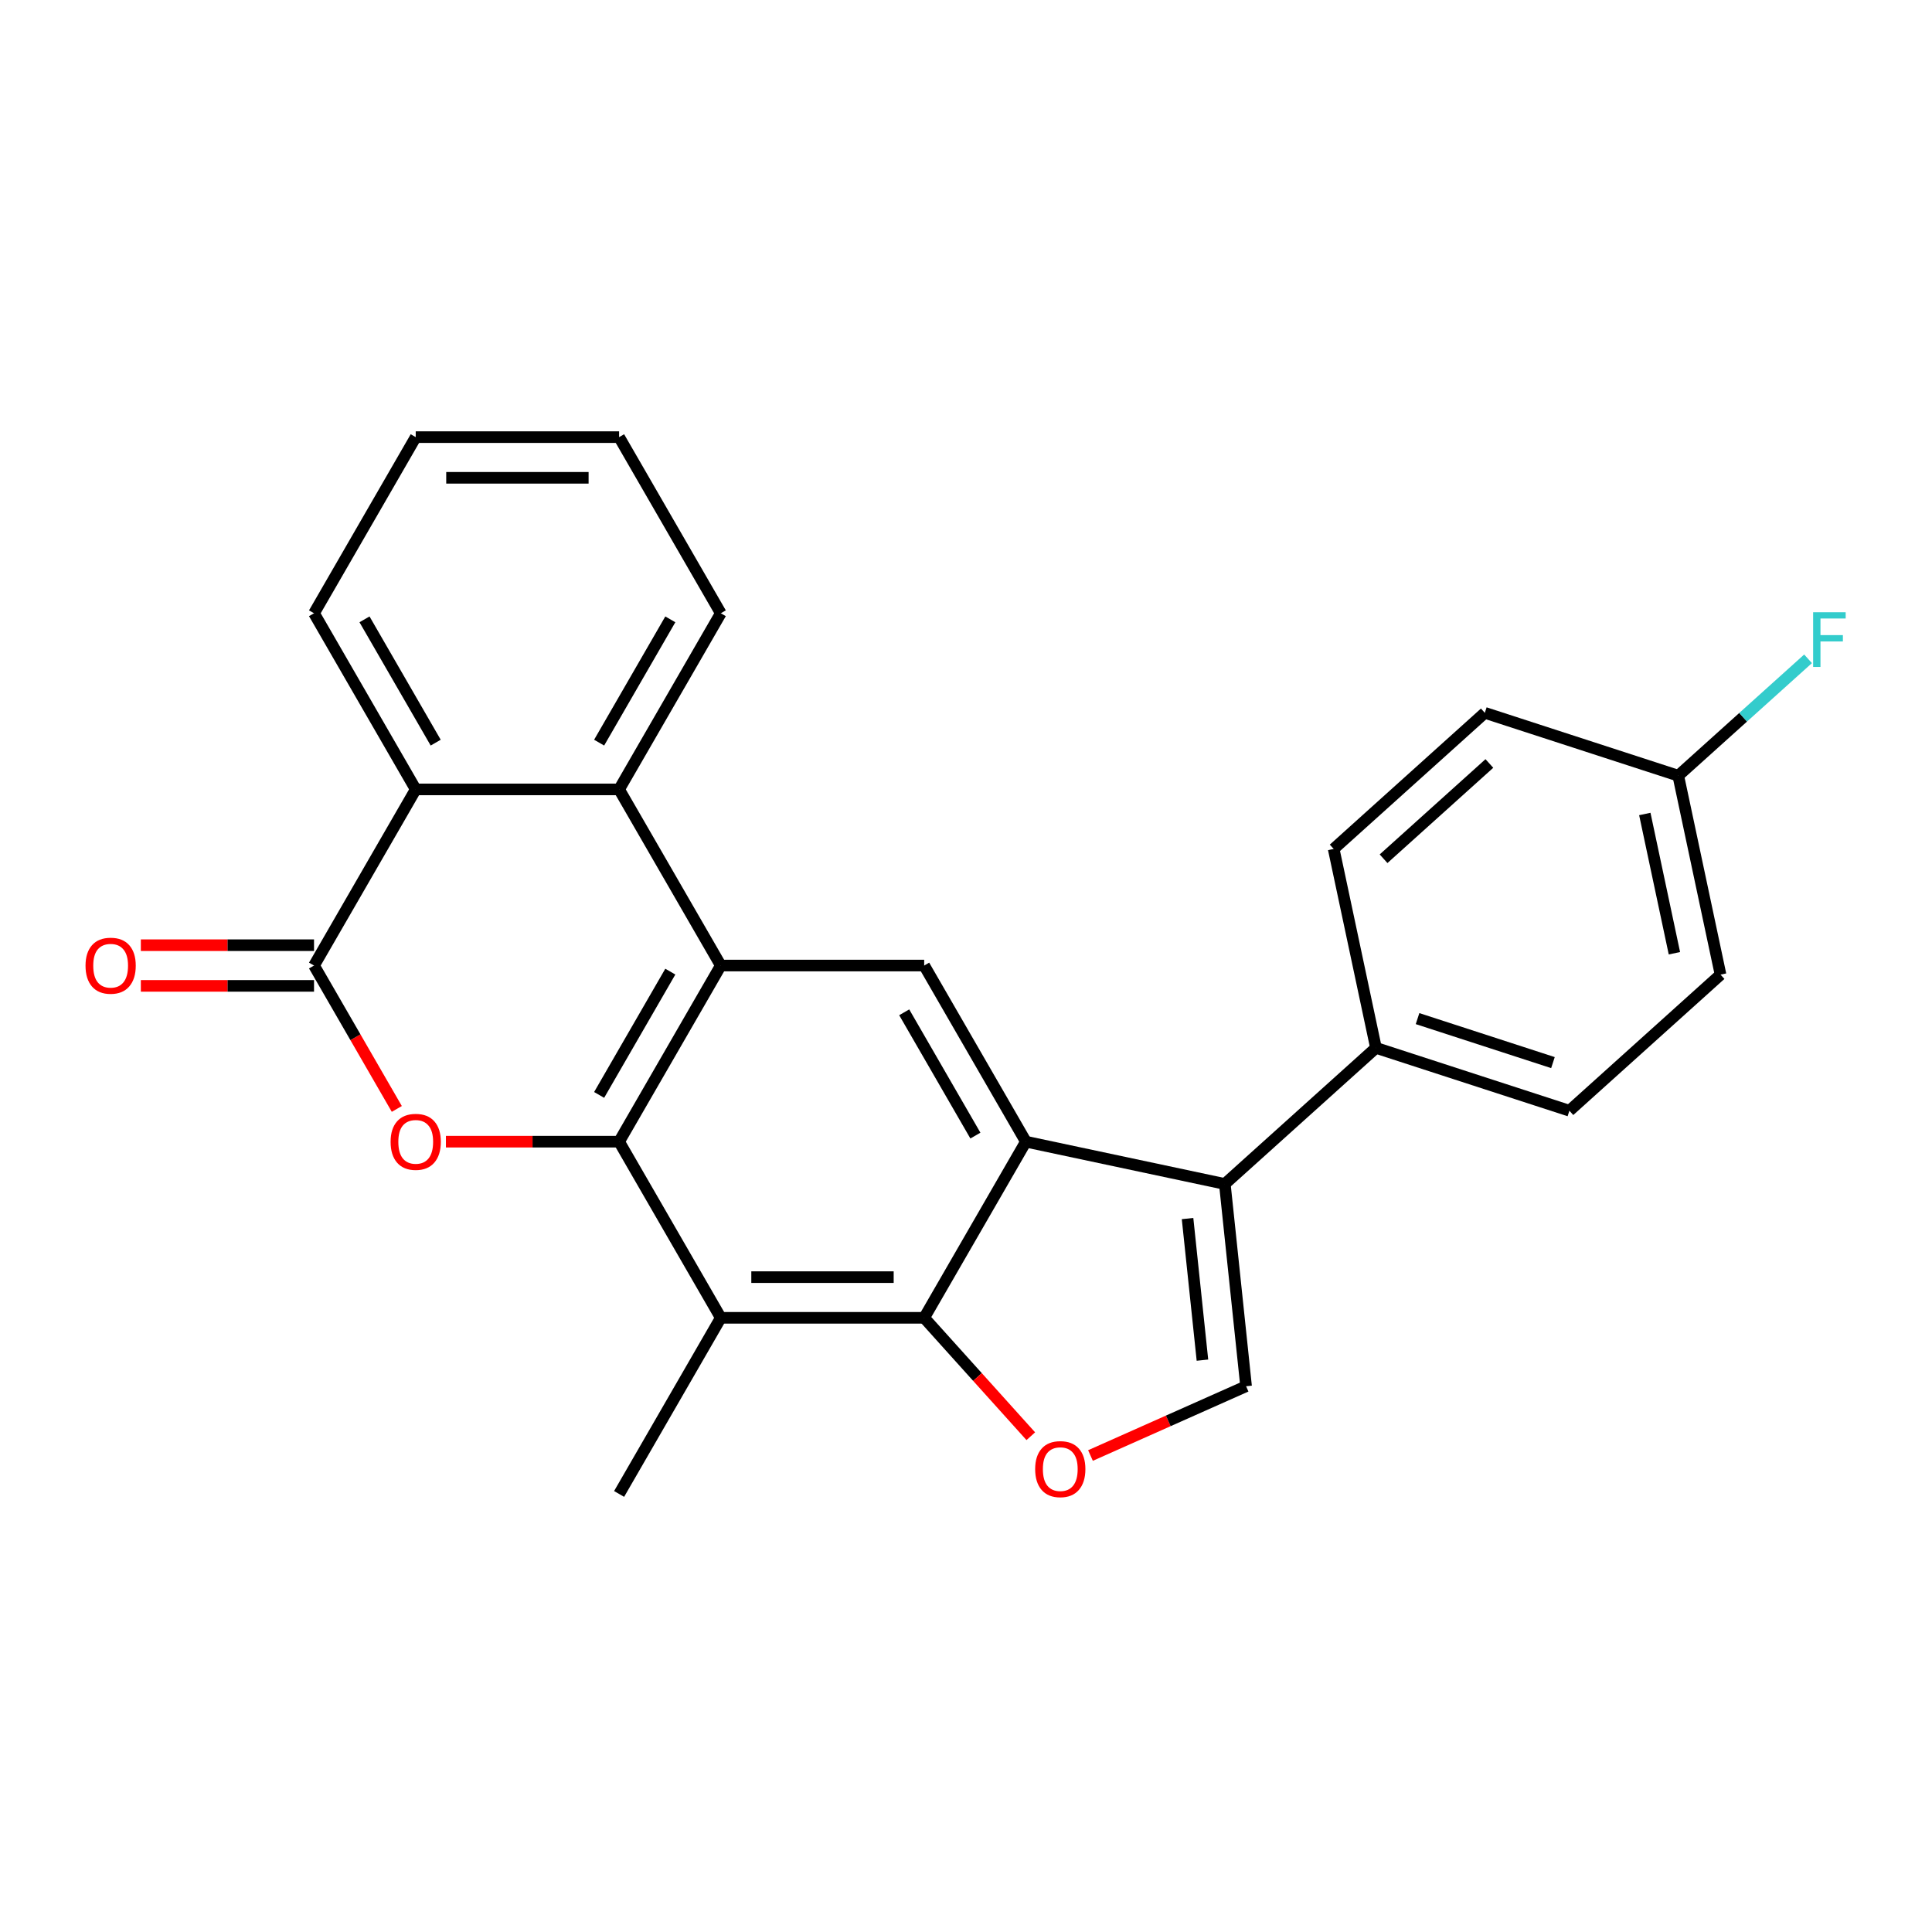 <?xml version='1.0' encoding='iso-8859-1'?>
<svg version='1.1' baseProfile='full'
              xmlns='http://www.w3.org/2000/svg'
                      xmlns:rdkit='http://www.rdkit.org/xml'
                      xmlns:xlink='http://www.w3.org/1999/xlink'
                  xml:space='preserve'
width='1000px' height='1000px' viewBox='0 0 1000 1000'>
<!-- END OF HEADER -->
<rect style='opacity:1.0;fill:#FFFFFF;stroke:none' width='1000' height='1000' x='0' y='0'> </rect>
<path class='bond-0' d='M 320.448,590.93 L 373.084,499.762' style='fill:none;fill-rule:evenodd;stroke:#000000;stroke-width:6px;stroke-linecap:butt;stroke-linejoin:miter;stroke-opacity:1' />
<path class='bond-0' d='M 310.11,566.728 L 346.955,502.91' style='fill:none;fill-rule:evenodd;stroke:#000000;stroke-width:6px;stroke-linecap:butt;stroke-linejoin:miter;stroke-opacity:1' />
<path class='bond-2' d='M 320.448,590.93 L 275.628,590.93' style='fill:none;fill-rule:evenodd;stroke:#000000;stroke-width:6px;stroke-linecap:butt;stroke-linejoin:miter;stroke-opacity:1' />
<path class='bond-2' d='M 275.628,590.93 L 230.808,590.93' style='fill:none;fill-rule:evenodd;stroke:#FF0000;stroke-width:6px;stroke-linecap:butt;stroke-linejoin:miter;stroke-opacity:1' />
<path class='bond-6' d='M 320.448,590.93 L 373.084,682.099' style='fill:none;fill-rule:evenodd;stroke:#000000;stroke-width:6px;stroke-linecap:butt;stroke-linejoin:miter;stroke-opacity:1' />
<path class='bond-8' d='M 373.084,499.762 L 320.448,408.593' style='fill:none;fill-rule:evenodd;stroke:#000000;stroke-width:6px;stroke-linecap:butt;stroke-linejoin:miter;stroke-opacity:1' />
<path class='bond-10' d='M 373.084,499.762 L 478.356,499.762' style='fill:none;fill-rule:evenodd;stroke:#000000;stroke-width:6px;stroke-linecap:butt;stroke-linejoin:miter;stroke-opacity:1' />
<path class='bond-1' d='M 530.992,590.93 L 478.356,682.099' style='fill:none;fill-rule:evenodd;stroke:#000000;stroke-width:6px;stroke-linecap:butt;stroke-linejoin:miter;stroke-opacity:1' />
<path class='bond-5' d='M 530.992,590.93 L 633.964,612.818' style='fill:none;fill-rule:evenodd;stroke:#000000;stroke-width:6px;stroke-linecap:butt;stroke-linejoin:miter;stroke-opacity:1' />
<path class='bond-25' d='M 530.992,590.93 L 478.356,499.762' style='fill:none;fill-rule:evenodd;stroke:#000000;stroke-width:6px;stroke-linecap:butt;stroke-linejoin:miter;stroke-opacity:1' />
<path class='bond-25' d='M 504.863,587.782 L 468.018,523.964' style='fill:none;fill-rule:evenodd;stroke:#000000;stroke-width:6px;stroke-linecap:butt;stroke-linejoin:miter;stroke-opacity:1' />
<path class='bond-4' d='M 205.389,573.979 L 183.964,536.87' style='fill:none;fill-rule:evenodd;stroke:#FF0000;stroke-width:6px;stroke-linecap:butt;stroke-linejoin:miter;stroke-opacity:1' />
<path class='bond-4' d='M 183.964,536.87 L 162.54,499.762' style='fill:none;fill-rule:evenodd;stroke:#000000;stroke-width:6px;stroke-linecap:butt;stroke-linejoin:miter;stroke-opacity:1' />
<path class='bond-3' d='M 478.356,682.099 L 373.084,682.099' style='fill:none;fill-rule:evenodd;stroke:#000000;stroke-width:6px;stroke-linecap:butt;stroke-linejoin:miter;stroke-opacity:1' />
<path class='bond-3' d='M 462.566,661.044 L 388.875,661.044' style='fill:none;fill-rule:evenodd;stroke:#000000;stroke-width:6px;stroke-linecap:butt;stroke-linejoin:miter;stroke-opacity:1' />
<path class='bond-7' d='M 478.356,682.099 L 505.945,712.739' style='fill:none;fill-rule:evenodd;stroke:#000000;stroke-width:6px;stroke-linecap:butt;stroke-linejoin:miter;stroke-opacity:1' />
<path class='bond-7' d='M 505.945,712.739 L 533.534,743.379' style='fill:none;fill-rule:evenodd;stroke:#FF0000;stroke-width:6px;stroke-linecap:butt;stroke-linejoin:miter;stroke-opacity:1' />
<path class='bond-11' d='M 162.54,499.762 L 215.176,408.593' style='fill:none;fill-rule:evenodd;stroke:#000000;stroke-width:6px;stroke-linecap:butt;stroke-linejoin:miter;stroke-opacity:1' />
<path class='bond-13' d='M 162.54,489.235 L 117.719,489.235' style='fill:none;fill-rule:evenodd;stroke:#000000;stroke-width:6px;stroke-linecap:butt;stroke-linejoin:miter;stroke-opacity:1' />
<path class='bond-13' d='M 117.719,489.235 L 72.899,489.235' style='fill:none;fill-rule:evenodd;stroke:#FF0000;stroke-width:6px;stroke-linecap:butt;stroke-linejoin:miter;stroke-opacity:1' />
<path class='bond-13' d='M 162.54,510.289 L 117.719,510.289' style='fill:none;fill-rule:evenodd;stroke:#000000;stroke-width:6px;stroke-linecap:butt;stroke-linejoin:miter;stroke-opacity:1' />
<path class='bond-13' d='M 117.719,510.289 L 72.899,510.289' style='fill:none;fill-rule:evenodd;stroke:#FF0000;stroke-width:6px;stroke-linecap:butt;stroke-linejoin:miter;stroke-opacity:1' />
<path class='bond-12' d='M 633.964,612.818 L 712.197,542.377' style='fill:none;fill-rule:evenodd;stroke:#000000;stroke-width:6px;stroke-linecap:butt;stroke-linejoin:miter;stroke-opacity:1' />
<path class='bond-27' d='M 633.964,612.818 L 644.968,717.513' style='fill:none;fill-rule:evenodd;stroke:#000000;stroke-width:6px;stroke-linecap:butt;stroke-linejoin:miter;stroke-opacity:1' />
<path class='bond-27' d='M 614.676,630.723 L 622.379,704.01' style='fill:none;fill-rule:evenodd;stroke:#000000;stroke-width:6px;stroke-linecap:butt;stroke-linejoin:miter;stroke-opacity:1' />
<path class='bond-17' d='M 373.084,682.099 L 320.448,773.267' style='fill:none;fill-rule:evenodd;stroke:#000000;stroke-width:6px;stroke-linecap:butt;stroke-linejoin:miter;stroke-opacity:1' />
<path class='bond-9' d='M 564.429,753.372 L 604.699,735.442' style='fill:none;fill-rule:evenodd;stroke:#FF0000;stroke-width:6px;stroke-linecap:butt;stroke-linejoin:miter;stroke-opacity:1' />
<path class='bond-9' d='M 604.699,735.442 L 644.968,717.513' style='fill:none;fill-rule:evenodd;stroke:#000000;stroke-width:6px;stroke-linecap:butt;stroke-linejoin:miter;stroke-opacity:1' />
<path class='bond-21' d='M 320.448,408.593 L 373.084,317.425' style='fill:none;fill-rule:evenodd;stroke:#000000;stroke-width:6px;stroke-linecap:butt;stroke-linejoin:miter;stroke-opacity:1' />
<path class='bond-21' d='M 310.11,384.391 L 346.955,320.573' style='fill:none;fill-rule:evenodd;stroke:#000000;stroke-width:6px;stroke-linecap:butt;stroke-linejoin:miter;stroke-opacity:1' />
<path class='bond-26' d='M 320.448,408.593 L 215.176,408.593' style='fill:none;fill-rule:evenodd;stroke:#000000;stroke-width:6px;stroke-linecap:butt;stroke-linejoin:miter;stroke-opacity:1' />
<path class='bond-22' d='M 215.176,408.593 L 162.54,317.425' style='fill:none;fill-rule:evenodd;stroke:#000000;stroke-width:6px;stroke-linecap:butt;stroke-linejoin:miter;stroke-opacity:1' />
<path class='bond-22' d='M 225.514,384.391 L 188.669,320.573' style='fill:none;fill-rule:evenodd;stroke:#000000;stroke-width:6px;stroke-linecap:butt;stroke-linejoin:miter;stroke-opacity:1' />
<path class='bond-14' d='M 712.197,542.377 L 812.317,574.908' style='fill:none;fill-rule:evenodd;stroke:#000000;stroke-width:6px;stroke-linecap:butt;stroke-linejoin:miter;stroke-opacity:1' />
<path class='bond-14' d='M 733.721,527.232 L 803.805,550.004' style='fill:none;fill-rule:evenodd;stroke:#000000;stroke-width:6px;stroke-linecap:butt;stroke-linejoin:miter;stroke-opacity:1' />
<path class='bond-15' d='M 712.197,542.377 L 690.309,439.405' style='fill:none;fill-rule:evenodd;stroke:#000000;stroke-width:6px;stroke-linecap:butt;stroke-linejoin:miter;stroke-opacity:1' />
<path class='bond-18' d='M 812.317,574.908 L 890.549,504.467' style='fill:none;fill-rule:evenodd;stroke:#000000;stroke-width:6px;stroke-linecap:butt;stroke-linejoin:miter;stroke-opacity:1' />
<path class='bond-19' d='M 690.309,439.405 L 768.542,368.964' style='fill:none;fill-rule:evenodd;stroke:#000000;stroke-width:6px;stroke-linecap:butt;stroke-linejoin:miter;stroke-opacity:1' />
<path class='bond-19' d='M 716.133,444.485 L 770.895,395.177' style='fill:none;fill-rule:evenodd;stroke:#000000;stroke-width:6px;stroke-linecap:butt;stroke-linejoin:miter;stroke-opacity:1' />
<path class='bond-16' d='M 868.662,401.495 L 768.542,368.964' style='fill:none;fill-rule:evenodd;stroke:#000000;stroke-width:6px;stroke-linecap:butt;stroke-linejoin:miter;stroke-opacity:1' />
<path class='bond-20' d='M 868.662,401.495 L 902.252,371.25' style='fill:none;fill-rule:evenodd;stroke:#000000;stroke-width:6px;stroke-linecap:butt;stroke-linejoin:miter;stroke-opacity:1' />
<path class='bond-20' d='M 902.252,371.25 L 935.843,341.005' style='fill:none;fill-rule:evenodd;stroke:#33CCCC;stroke-width:6px;stroke-linecap:butt;stroke-linejoin:miter;stroke-opacity:1' />
<path class='bond-29' d='M 868.662,401.495 L 890.549,504.467' style='fill:none;fill-rule:evenodd;stroke:#000000;stroke-width:6px;stroke-linecap:butt;stroke-linejoin:miter;stroke-opacity:1' />
<path class='bond-29' d='M 851.351,421.318 L 866.672,493.398' style='fill:none;fill-rule:evenodd;stroke:#000000;stroke-width:6px;stroke-linecap:butt;stroke-linejoin:miter;stroke-opacity:1' />
<path class='bond-23' d='M 373.084,317.425 L 320.448,226.257' style='fill:none;fill-rule:evenodd;stroke:#000000;stroke-width:6px;stroke-linecap:butt;stroke-linejoin:miter;stroke-opacity:1' />
<path class='bond-24' d='M 162.54,317.425 L 215.176,226.257' style='fill:none;fill-rule:evenodd;stroke:#000000;stroke-width:6px;stroke-linecap:butt;stroke-linejoin:miter;stroke-opacity:1' />
<path class='bond-28' d='M 320.448,226.257 L 215.176,226.257' style='fill:none;fill-rule:evenodd;stroke:#000000;stroke-width:6px;stroke-linecap:butt;stroke-linejoin:miter;stroke-opacity:1' />
<path class='bond-28' d='M 304.657,247.311 L 230.967,247.311' style='fill:none;fill-rule:evenodd;stroke:#000000;stroke-width:6px;stroke-linecap:butt;stroke-linejoin:miter;stroke-opacity:1' />
<path  class='atom-3' d='M 202.176 591.01
Q 202.176 584.21, 205.536 580.41
Q 208.896 576.61, 215.176 576.61
Q 221.456 576.61, 224.816 580.41
Q 228.176 584.21, 228.176 591.01
Q 228.176 597.89, 224.776 601.81
Q 221.376 605.69, 215.176 605.69
Q 208.936 605.69, 205.536 601.81
Q 202.176 597.93, 202.176 591.01
M 215.176 602.49
Q 219.496 602.49, 221.816 599.61
Q 224.176 596.69, 224.176 591.01
Q 224.176 585.45, 221.816 582.65
Q 219.496 579.81, 215.176 579.81
Q 210.856 579.81, 208.496 582.61
Q 206.176 585.41, 206.176 591.01
Q 206.176 596.73, 208.496 599.61
Q 210.856 602.49, 215.176 602.49
' fill='#FF0000'/>
<path  class='atom-8' d='M 535.797 760.411
Q 535.797 753.611, 539.157 749.811
Q 542.517 746.011, 548.797 746.011
Q 555.077 746.011, 558.437 749.811
Q 561.797 753.611, 561.797 760.411
Q 561.797 767.291, 558.397 771.211
Q 554.997 775.091, 548.797 775.091
Q 542.557 775.091, 539.157 771.211
Q 535.797 767.331, 535.797 760.411
M 548.797 771.891
Q 553.117 771.891, 555.437 769.011
Q 557.797 766.091, 557.797 760.411
Q 557.797 754.851, 555.437 752.051
Q 553.117 749.211, 548.797 749.211
Q 544.477 749.211, 542.117 752.011
Q 539.797 754.811, 539.797 760.411
Q 539.797 766.131, 542.117 769.011
Q 544.477 771.891, 548.797 771.891
' fill='#FF0000'/>
<path  class='atom-14' d='M 44.267 499.842
Q 44.267 493.042, 47.627 489.242
Q 50.987 485.442, 57.267 485.442
Q 63.547 485.442, 66.907 489.242
Q 70.267 493.042, 70.267 499.842
Q 70.267 506.722, 66.867 510.642
Q 63.467 514.522, 57.267 514.522
Q 51.027 514.522, 47.627 510.642
Q 44.267 506.762, 44.267 499.842
M 57.267 511.322
Q 61.587 511.322, 63.907 508.442
Q 66.267 505.522, 66.267 499.842
Q 66.267 494.282, 63.907 491.482
Q 61.587 488.642, 57.267 488.642
Q 52.947 488.642, 50.587 491.442
Q 48.267 494.242, 48.267 499.842
Q 48.267 505.562, 50.587 508.442
Q 52.947 511.322, 57.267 511.322
' fill='#FF0000'/>
<path  class='atom-21' d='M 938.474 316.894
L 955.314 316.894
L 955.314 320.134
L 942.274 320.134
L 942.274 328.734
L 953.874 328.734
L 953.874 332.014
L 942.274 332.014
L 942.274 345.214
L 938.474 345.214
L 938.474 316.894
' fill='#33CCCC'/>
</svg>
